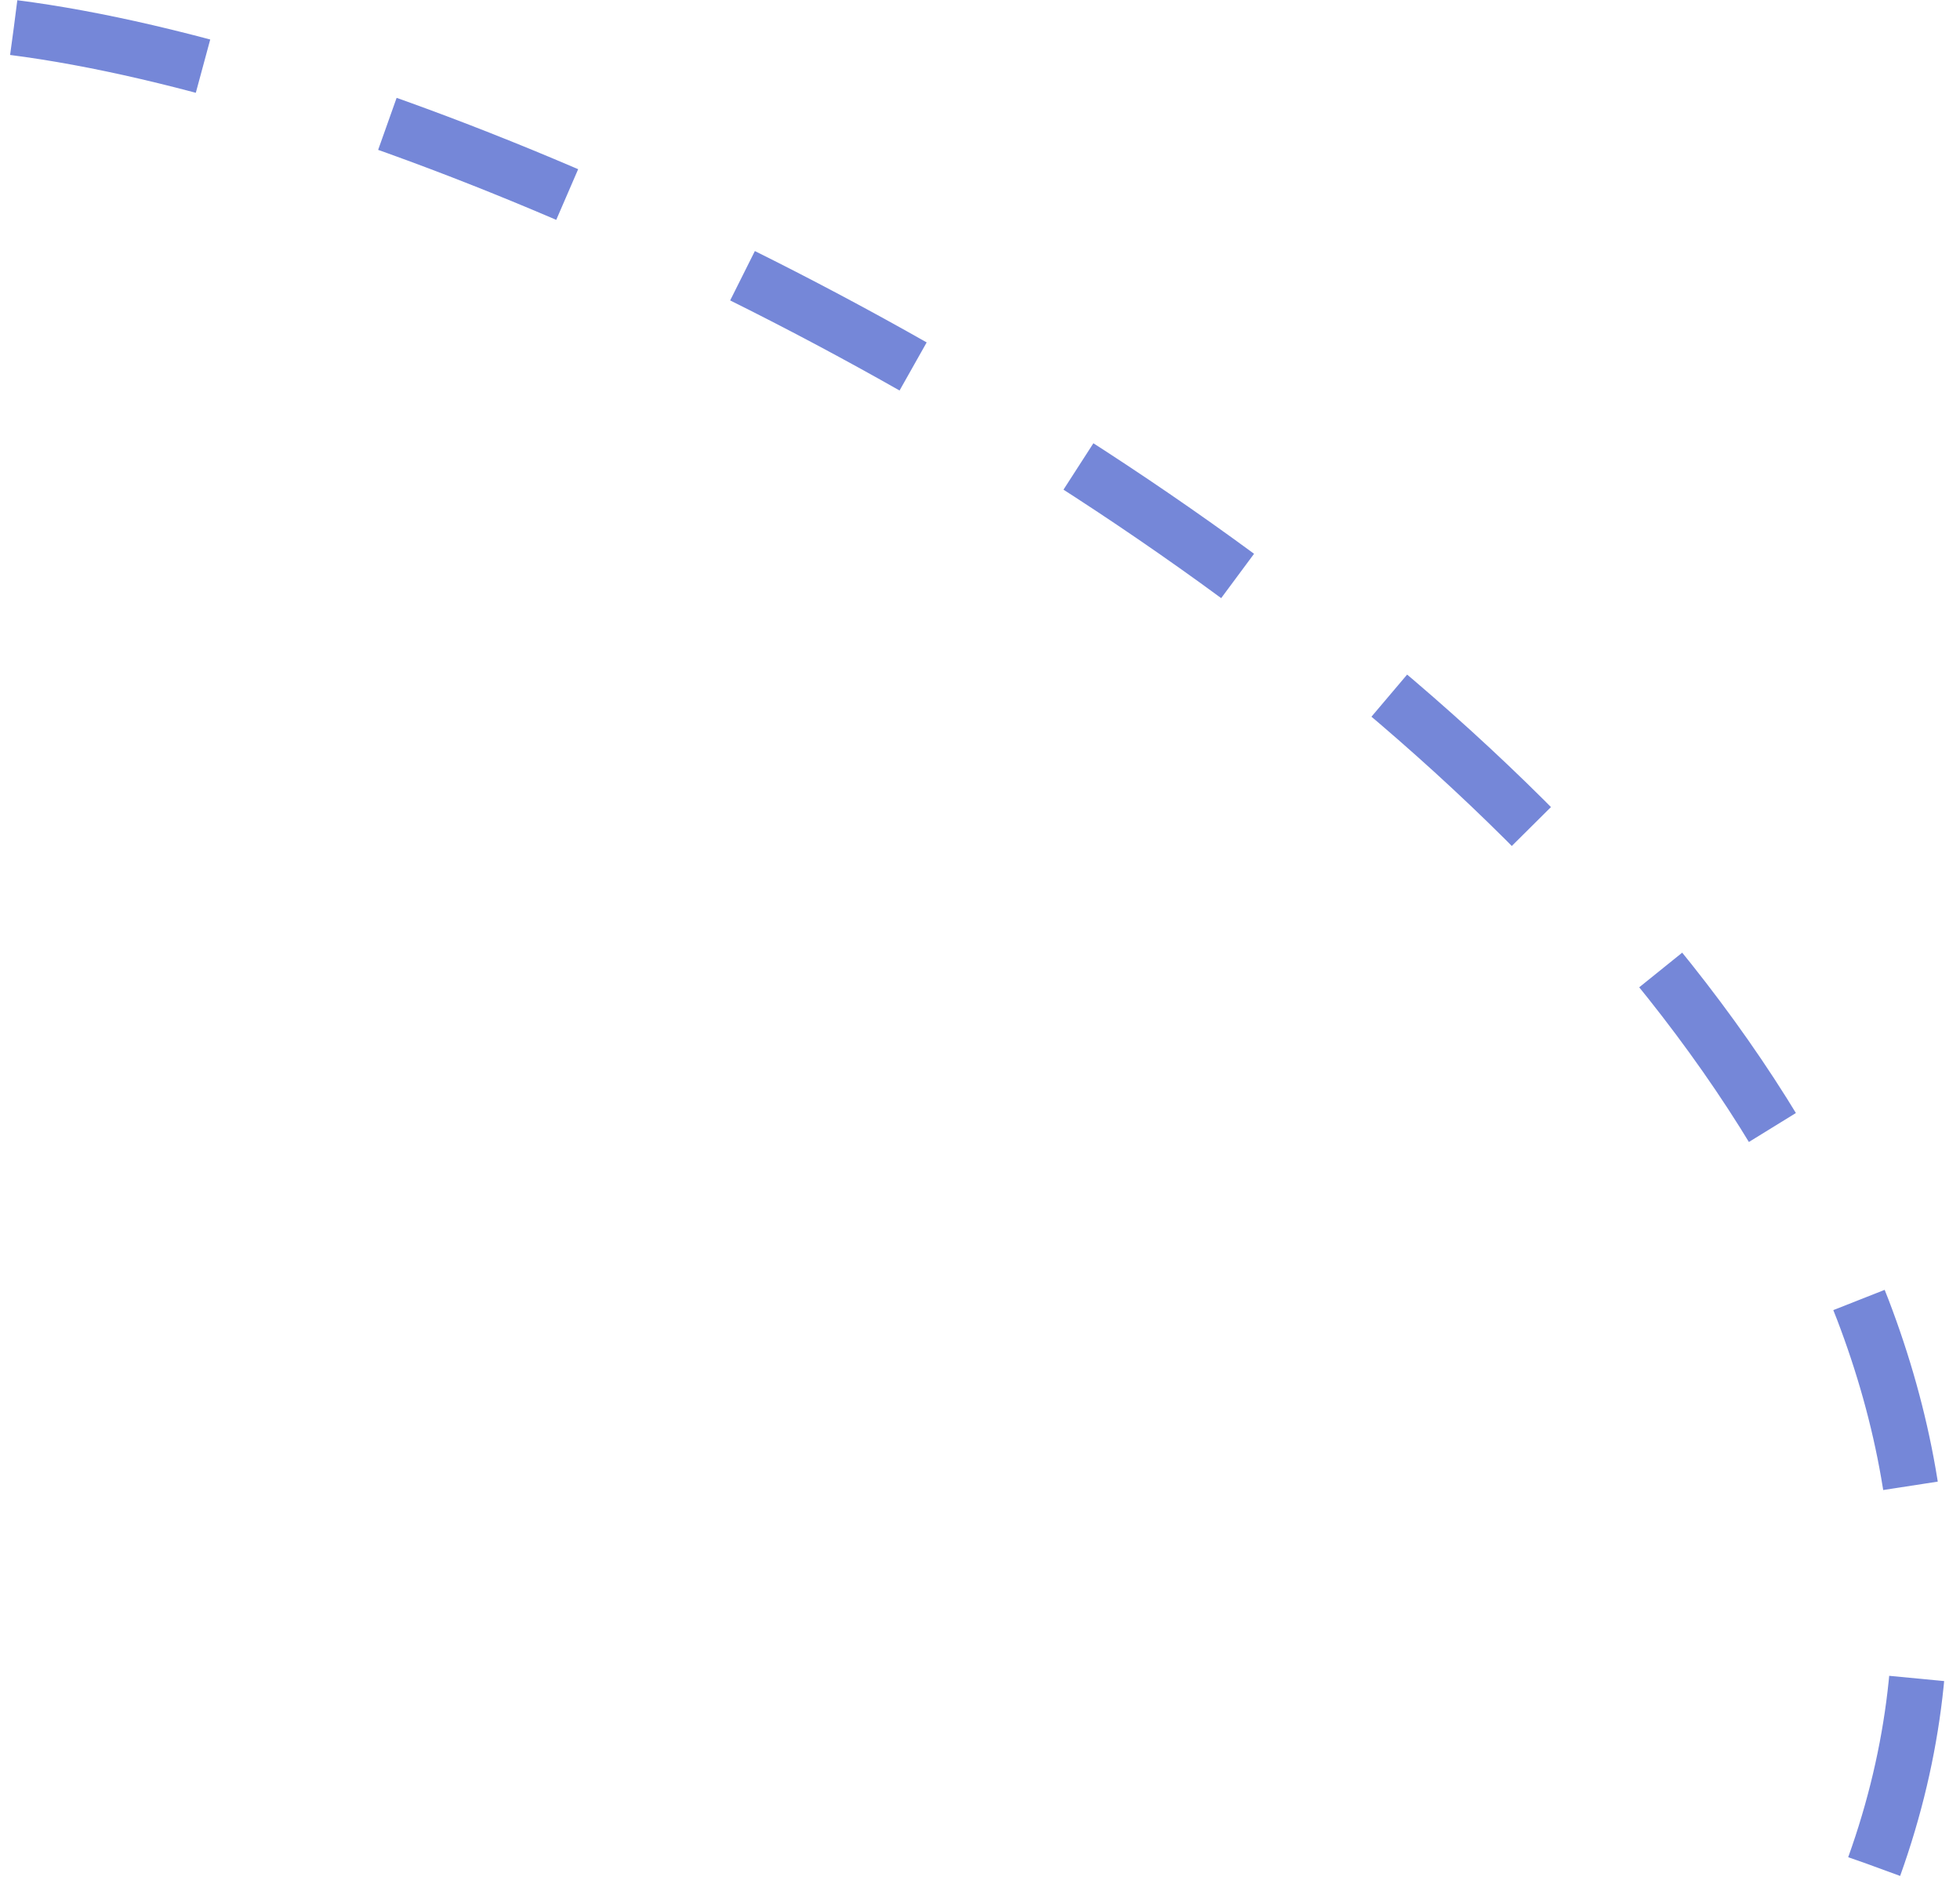 <?xml version="1.0" encoding="UTF-8"?> <svg xmlns="http://www.w3.org/2000/svg" width="142" height="137" viewBox="0 0 142 137" fill="none"> <path d="M1 2C48.654 8.109 160.559 69.062 135.5 136" stroke="#7587D8" stroke-width="4" stroke-dasharray="14 14"></path> </svg> 